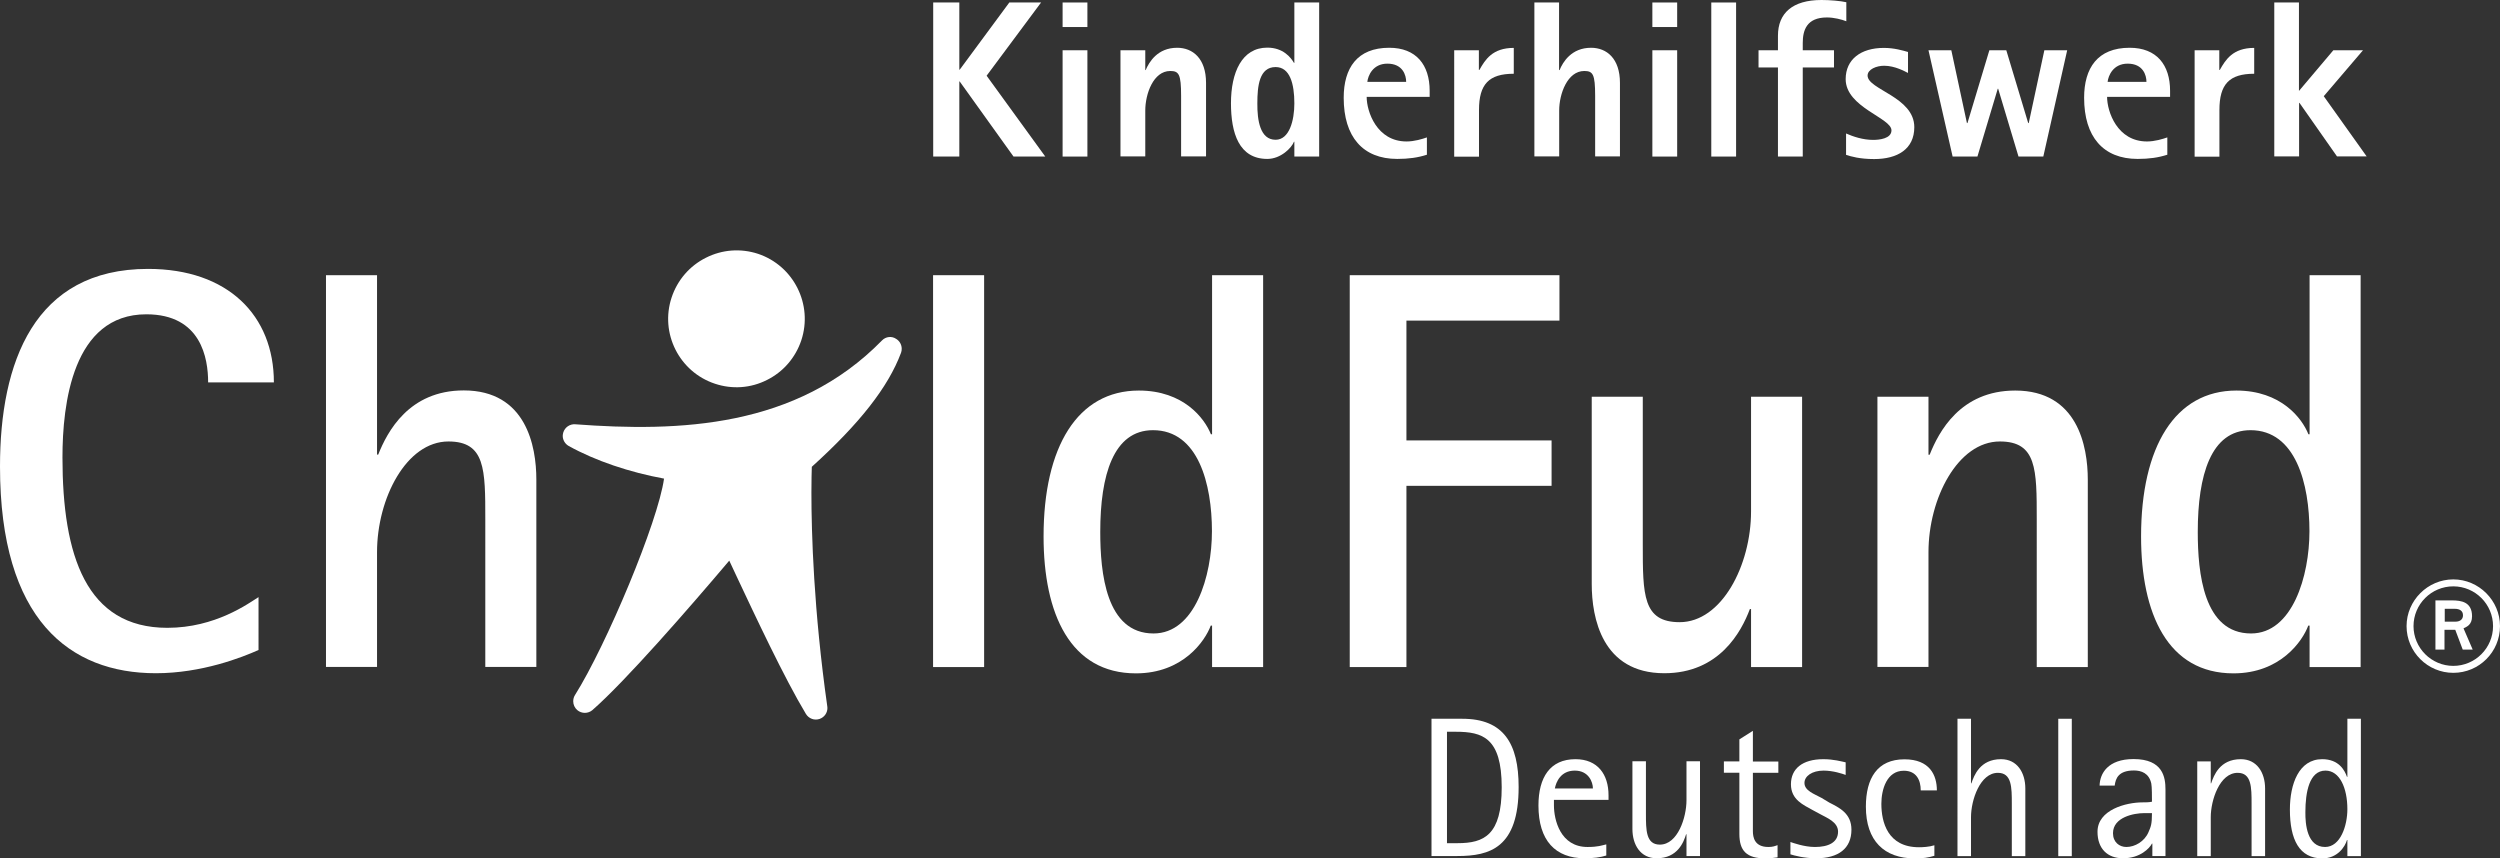 <?xml version="1.0" encoding="utf-8"?>
<!-- Generator: Adobe Illustrator 25.4.8, SVG Export Plug-In . SVG Version: 6.00 Build 0)  -->
<svg version="1.0" id="Ebene_1" xmlns="http://www.w3.org/2000/svg" xmlns:xlink="http://www.w3.org/1999/xlink" x="0px" y="0px"
	 viewBox="0 0 190.5 65.4" enable-background="new 0 0 190.5 65.4" xml:space="preserve">
<rect x="0" y="0" width="190.5" height="65.4" fill="#333333" stroke="none"/>
<path fill="#FFFFFF" d="M67.21,25.94c-6.53,6.68-15.48,6.98-23.38,6.39c-0.41-0.03-0.79,0.23-0.91,0.63
	c-0.02,0.08-0.04,0.17-0.04,0.25c0,0.31,0.17,0.61,0.45,0.77c2.05,1.14,4.66,2.01,7.27,2.49c-0.46,3.3-4.39,12.68-6.79,16.5
	c-0.09,0.14-0.13,0.31-0.13,0.47c0,0.25,0.11,0.5,0.31,0.67c0.33,0.28,0.82,0.28,1.15,0c2.5-2.18,7.36-7.76,10.43-11.39
	c0.17,0.37,0.37,0.78,0.57,1.22c1.36,2.89,3.63,7.74,5.27,10.46c0.22,0.36,0.65,0.52,1.05,0.38c0.36-0.13,0.59-0.46,0.59-0.83
	c0-0.04,0-0.08-0.01-0.12c-1.04-7.34-1.21-13.23-1.21-16.29c0-0.95,0.02-1.6,0.03-1.97c3.65-3.3,5.82-6.07,6.8-8.69
	c0.04-0.1,0.05-0.21,0.05-0.31c0-0.29-0.15-0.58-0.41-0.74C67.96,25.59,67.5,25.64,67.21,25.94L67.21,25.94z"/>
<path fill="#FFFFFF" d="M53.79,19.64c-1.24,0.62-2.17,1.7-2.61,3.02c-0.91,2.73,0.58,5.68,3.3,6.58c1.32,0.44,2.73,0.34,3.97-0.29
	c1.24-0.62,2.17-1.7,2.61-3.02v0c0.9-2.73-0.58-5.68-3.3-6.59C56.44,18.91,55.04,19.01,53.79,19.64L53.79,19.64z"/>
<path fill="#FFFFFF" d="M19.7,49.53c-1.25,0.56-4.32,1.77-7.82,1.77C5.31,51.3,0,47.23,0,35.55c0-7.92,2.59-15.06,11.28-15.06
	c6.09,0,9.59,3.55,9.59,8.65h-5.01c0-1.82-0.52-5.19-4.71-5.19c-5.62,0-6.39,6.84-6.39,10.91c0,7.49,1.81,12.98,7.99,12.98
	c3.67,0,6.18-1.86,6.95-2.34V49.53L19.7,49.53z"/>
<path fill="#FFFFFF" d="M24.84,20.97h3.89v13.67h0.09c0.69-1.73,2.33-4.89,6.52-4.89c4.75,0,5.53,4.24,5.53,6.79v14.28h-3.89V39.57
	c0-3.81,0-5.93-2.81-5.93c-3.2,0-5.44,4.33-5.44,8.44v8.74h-3.89V20.97L24.84,20.97z"/>
<polygon fill="#FFFFFF" points="71.1,20.97 74.99,20.97 74.99,50.83 71.1,50.83 71.1,20.97 "/>
<path fill="#FFFFFF" d="M92.35,47.67h-0.09c-0.43,1.17-2.12,3.64-5.7,3.64c-5.01,0-7.04-4.54-7.04-10.43
	c0-6.84,2.59-11.12,7.26-11.12c3.41,0,5.01,2.12,5.49,3.33h0.09V20.97h3.89v29.86h-3.89V47.67L92.35,47.67z M87.9,48.27
	c3.15,0,4.45-4.37,4.45-7.79c0-3.59-1.04-7.7-4.49-7.7c-3.02,0-4.02,3.42-4.02,7.75C83.84,43.64,84.27,48.27,87.9,48.27L87.9,48.27z
	"/>
<polygon fill="#FFFFFF" points="102.85,20.97 118.83,20.97 118.83,24.43 107.17,24.43 107.17,33.56 118.23,33.56 118.23,37.02 
	107.17,37.02 107.17,50.83 102.85,50.83 102.85,20.97 "/>
<path fill="#FFFFFF" d="M133.43,46.41h-0.09c-0.65,1.73-2.33,4.89-6.52,4.89c-4.75,0-5.53-4.24-5.53-6.79V30.23h3.89v11.25
	c0,3.85,0,5.93,2.81,5.93c3.2,0,5.44-4.33,5.44-8.44v-8.74h3.89v20.6h-3.89V46.41L133.43,46.41z"/>
<path fill="#FFFFFF" d="M143.06,30.23h3.89v4.42h0.09c0.69-1.73,2.33-4.89,6.52-4.89c4.75,0,5.53,4.24,5.53,6.79v14.28h-3.89V39.57
	c0-3.81,0-5.93-2.81-5.93c-3.2,0-5.44,4.33-5.44,8.44v8.74h-3.89V30.23L143.06,30.23z"/>
<path fill="#FFFFFF" d="M175.98,47.67h-0.09c-0.43,1.17-2.12,3.64-5.7,3.64c-5.01,0-7.04-4.54-7.04-10.43
	c0-6.84,2.59-11.12,7.26-11.12c3.41,0,5.01,2.12,5.49,3.33h0.09V20.97h3.89v29.86h-3.89V47.67L175.98,47.67z M171.53,48.27
	c3.15,0,4.45-4.37,4.45-7.79c0-3.59-1.04-7.7-4.49-7.7c-3.02,0-4.02,3.42-4.02,7.75C167.47,43.64,167.9,48.27,171.53,48.27
	L171.53,48.27z"/>
<g>
	<path fill="#FFFFFF" d="M109.08,54.77h2.35c3.14,0,4.29,1.88,4.29,5.2c0,4.64-2.2,5.26-4.67,5.26h-1.97V54.77z M110.26,64.25h0.8
		c2.03,0,3.37-0.61,3.37-4.26c0-3.78-1.46-4.23-3.5-4.23h-0.67V64.25z"/>
	<path fill="#FFFFFF" d="M122.4,65.19c-0.44,0.14-0.99,0.21-1.65,0.21c-2.23,0-3.52-1.35-3.52-4.02c0-2.15,0.89-3.53,2.82-3.53
		c1.7,0,2.52,1.17,2.52,2.75v0.35h-4.16v0.42c0,1.09,0.48,3.17,2.56,3.17c0.8,0,1.09-0.12,1.43-0.2V65.19z M121.38,60.08
		c0-0.49-0.33-1.36-1.38-1.36c-1.08,0-1.43,0.88-1.52,1.36H121.38z"/>
	<path fill="#FFFFFF" d="M128.51,63.57h-0.03c-0.18,0.59-0.64,1.83-2.24,1.83c-1.24,0-1.85-1.03-1.85-2.23v-5.16h1.03v4
		c0,1.24,0,2.35,1.06,2.35c1.37,0,2.03-2.08,2.03-3.38v-2.97h1.03v7.22h-1.03V63.57z"/>
	<path fill="#FFFFFF" d="M135.45,65.33c-0.3,0.05-0.61,0.08-0.91,0.08c-1.46,0-2-0.58-2-1.87v-4.66h-1.18v-0.86h1.18v-1.68
		l1.03-0.65v2.34h1.94v0.86h-1.94v4.44c0,0.47,0.12,1.21,1.18,1.21c0.33,0,0.47-0.06,0.7-0.14V65.33z"/>
	<path fill="#FFFFFF" d="M139.4,61.16c0.76,0.39,1.68,0.82,1.68,2.06c0,1.44-1,2.18-2.68,2.18c-0.94,0-1.68-0.21-1.97-0.3v-0.94
		c0.18,0.06,1.05,0.38,1.87,0.38c1,0,1.76-0.33,1.76-1.17c0-0.74-0.88-1.06-1.3-1.3l-0.65-0.35c-0.67-0.38-1.64-0.77-1.64-1.96
		c0-1.17,0.86-1.91,2.47-1.91c0.77,0,1.37,0.17,1.7,0.24v0.96c-0.24-0.09-0.96-0.33-1.68-0.33c-0.88,0-1.46,0.42-1.46,0.94
		c0,0.59,0.73,0.83,1.3,1.14L139.4,61.16z"/>
	<path fill="#FFFFFF" d="M147.4,65.21c-0.46,0.14-0.83,0.2-1.5,0.2c-2.31,0-3.72-1.33-3.72-3.94c0-2.17,0.87-3.61,2.94-3.61
		c1.93,0,2.47,1.21,2.47,2.37h-1.23c0-0.77-0.32-1.5-1.29-1.5c-1.3,0-1.71,1.43-1.71,2.52c0,1.38,0.47,3.31,2.87,3.31
		c0.26,0,0.77-0.02,1.17-0.15V65.21z"/>
	<path fill="#FFFFFF" d="M149.16,54.77h1.03v4.92h0.03c0.2-0.59,0.65-1.84,2.26-1.84c1.23,0,1.85,1.03,1.85,2.23v5.16h-1.03v-4
		c0-1.24,0-2.35-1.06-2.35c-1.36,0-2.05,2.08-2.05,3.38v2.97h-1.03V54.77z"/>
	<path fill="#FFFFFF" d="M156.84,54.77h1.03v10.47h-1.03V54.77z"/>
	<path fill="#FFFFFF" d="M164.01,64.28h-0.03c-0.18,0.35-0.89,1.12-2.21,1.12c-1.18,0-1.94-0.73-1.94-2.02
		c0-1.68,2.18-2.24,3.44-2.24c0.26,0,0.47,0,0.71-0.05c0-0.35,0-1.14-0.05-1.38c-0.17-0.8-0.77-1-1.32-1c-1.17,0-1.4,0.59-1.47,1.15
		h-1.15c0.02-0.91,0.62-2.02,2.59-2.02c2.25,0,2.43,1.41,2.43,2.32v5.07h-1V64.28z M163.38,61.96c-0.76,0-2.37,0.3-2.37,1.53
		c0,0.68,0.48,1.05,1.02,1.05c0.65,0,1.38-0.42,1.68-1.12c0.18-0.42,0.27-0.59,0.27-1.46H163.38z"/>
	<path fill="#FFFFFF" d="M167.43,58.02h1.03v1.67h0.03c0.2-0.59,0.65-1.84,2.26-1.84c1.23,0,1.85,1.03,1.85,2.23v5.16h-1.03v-4
		c0-1.24,0-2.35-1.06-2.35c-1.37,0-2.05,2.08-2.05,3.38v2.97h-1.03V58.02z"/>
	<path fill="#FFFFFF" d="M178.87,64.01h-0.03c-0.15,0.52-0.73,1.4-1.88,1.4c-1.75,0-2.47-1.43-2.47-3.72c0-1.94,0.68-3.84,2.46-3.84
		c1.26,0,1.71,0.83,1.89,1.35h0.03v-4.43h1.03v10.47h-1.03V64.01z M177.17,64.54c1.18,0,1.7-1.64,1.7-2.88
		c0-1.61-0.58-2.94-1.67-2.94c-1.23,0-1.53,1.64-1.53,3.17C175.66,62.81,175.8,64.54,177.17,64.54z"/>
</g>
<path fill-rule="evenodd" clip-rule="evenodd" fill="#FFFFFF" d="M186.94,51.27c1.97,0,3.56-1.59,3.56-3.56
	c0-1.95-1.61-3.56-3.56-3.56c-1.95,0-3.56,1.61-3.56,3.56C183.38,49.68,184.99,51.27,186.94,51.27L186.94,51.27z M183.91,47.71
	c0-1.67,1.36-3.03,3.03-3.03s3.03,1.36,3.03,3.03c0,1.67-1.36,3.03-3.03,3.03S183.91,49.37,183.91,47.71L183.91,47.71z M185.59,49.5
	h0.68v-1.51h0.82l0.57,1.51h0.76l-0.7-1.62c0.24-0.12,0.65-0.26,0.65-0.92c0-1.09-0.82-1.21-1.53-1.21h-1.26V49.5L185.59,49.5z
	 M186.28,46.39h0.76c0.41,0,0.64,0.17,0.64,0.5c0,0.33-0.26,0.48-0.57,0.48h-0.82V46.39L186.28,46.39z"/>
<g>
	<g>
		<path fill="#FFFFFF" d="M71.11,0.19h1.99v5.12h0.03l3.78-5.12h2.42l-4.15,5.58l4.47,6.16h-2.42l-4.1-5.72H73.1v5.72h-1.99V0.19z"
			/>
		<path fill="#FFFFFF" d="M80.97,0.19h1.89v1.87h-1.89V0.19z M80.97,3.83h1.89v8.1h-1.89V3.83z"/>
		<path fill="#FFFFFF" d="M85.38,3.83h1.89v1.51h0.03c0.26-0.61,0.9-1.7,2.4-1.7c1.19,0,2.2,0.82,2.2,2.67v5.61H90V7.3
			c0-1.65-0.17-1.89-0.83-1.89c-1.28,0-1.9,1.74-1.9,3.01v3.5h-1.89V3.83z"/>
		<path fill="#FFFFFF" d="M98.63,10.8h-0.03c-0.17,0.46-1,1.31-2.03,1.31c-2.16,0-2.77-1.97-2.77-4.24c0-2.35,0.83-4.24,2.77-4.24
			c1.21,0,1.79,0.75,2.03,1.16h0.03V0.19h1.89v11.74h-1.89V10.8z M97.2,10.65c1.05,0,1.43-1.48,1.43-2.77c0-1.5-0.34-2.77-1.43-2.77
			c-1.24,0-1.39,1.43-1.39,2.77C95.8,9.15,96.01,10.65,97.2,10.65z"/>
		<path fill="#FFFFFF" d="M108.73,11.79c-0.68,0.22-1.39,0.32-2.26,0.32c-2.62,0-4.08-1.68-4.08-4.66c0-2.26,1.02-3.81,3.47-3.81
			c2.06,0,3.08,1.31,3.08,3.28v0.46h-4.8c0,1.12,0.77,3.4,3.04,3.4c0.6,0,1.21-0.19,1.55-0.31V11.79z M107.15,6.24
			c0-0.51-0.26-1.39-1.43-1.39c-1.11,0-1.48,0.92-1.53,1.39H107.15z"/>
		<path fill="#FFFFFF" d="M110.8,3.83h1.89v1.5h0.04c0.44-0.78,0.99-1.68,2.62-1.68v1.97c-1.9,0-2.65,0.8-2.65,2.76v3.56h-1.89V3.83
			z"/>
		<path fill="#FFFFFF" d="M116.91,0.19h1.89v5.15h0.04c0.25-0.61,0.9-1.7,2.4-1.7c1.19,0,2.2,0.82,2.2,2.67v5.61h-1.89V7.3
			c0-1.65-0.17-1.89-0.83-1.89c-1.28,0-1.91,1.74-1.91,3.01v3.5h-1.89V0.19z"/>
		<path fill="#FFFFFF" d="M125.91,0.19h1.89v1.87h-1.89V0.19z M125.91,3.83h1.89v8.1h-1.89V3.83z"/>
		<path fill="#FFFFFF" d="M130.4,0.19h1.89v11.74h-1.89V0.19z"/>
		<path fill="#FFFFFF" d="M135.48,5.14H134V3.83h1.48V2.72C135.48,1,136.59,0,138.8,0c0.65,0,1.45,0.07,1.89,0.17v1.45
			c-0.36-0.14-0.94-0.29-1.48-0.29c-1.56,0-1.84,1-1.84,1.94v0.56h2.38v1.31h-2.38v6.79h-1.89V5.14z"/>
		<path fill="#FFFFFF" d="M145.37,5.55c-0.2-0.1-0.97-0.54-1.8-0.54c-0.58,0-1.26,0.27-1.26,0.75c0,1.07,3.56,1.62,3.56,3.93
			c0,1.67-1.28,2.43-3.06,2.43c-1.11,0-1.77-0.2-2.14-0.32v-1.63c0.54,0.24,1.29,0.49,2.06,0.49c0.46,0,1.4-0.09,1.4-0.73
			c0-0.95-3.49-1.75-3.49-3.9c0-1.51,1.16-2.38,2.91-2.38c0.8,0,1.45,0.2,1.84,0.31V5.55z"/>
		<path fill="#FFFFFF" d="M146.95,3.83h1.74l1.19,5.55h0.04l1.67-5.55h1.29l1.67,5.55h0.04l1.19-5.55h1.74l-1.82,8.1h-1.89
			l-1.55-5.17h-0.03l-1.55,5.17h-1.89L146.95,3.83z"/>
		<path fill="#FFFFFF" d="M165.15,11.79c-0.68,0.22-1.39,0.32-2.26,0.32c-2.62,0-4.08-1.68-4.08-4.66c0-2.26,1.02-3.81,3.47-3.81
			c2.06,0,3.08,1.31,3.08,3.28v0.46h-4.8c0,1.12,0.77,3.4,3.04,3.4c0.6,0,1.21-0.19,1.55-0.31V11.79z M163.56,6.24
			c0-0.51-0.26-1.39-1.43-1.39c-1.11,0-1.48,0.92-1.53,1.39H163.56z"/>
		<path fill="#FFFFFF" d="M167.22,3.83h1.89v1.5h0.04c0.44-0.78,0.99-1.68,2.62-1.68v1.97c-1.9,0-2.65,0.8-2.65,2.76v3.56h-1.89
			V3.83z"/>
		<path fill="#FFFFFF" d="M173.29,0.19h1.89v6.74l2.62-3.1h2.26l-2.99,3.5l3.27,4.59h-2.26l-2.86-4.08h-0.03v4.08h-1.89V0.19z"/>
	</g>
</g>
</svg>
